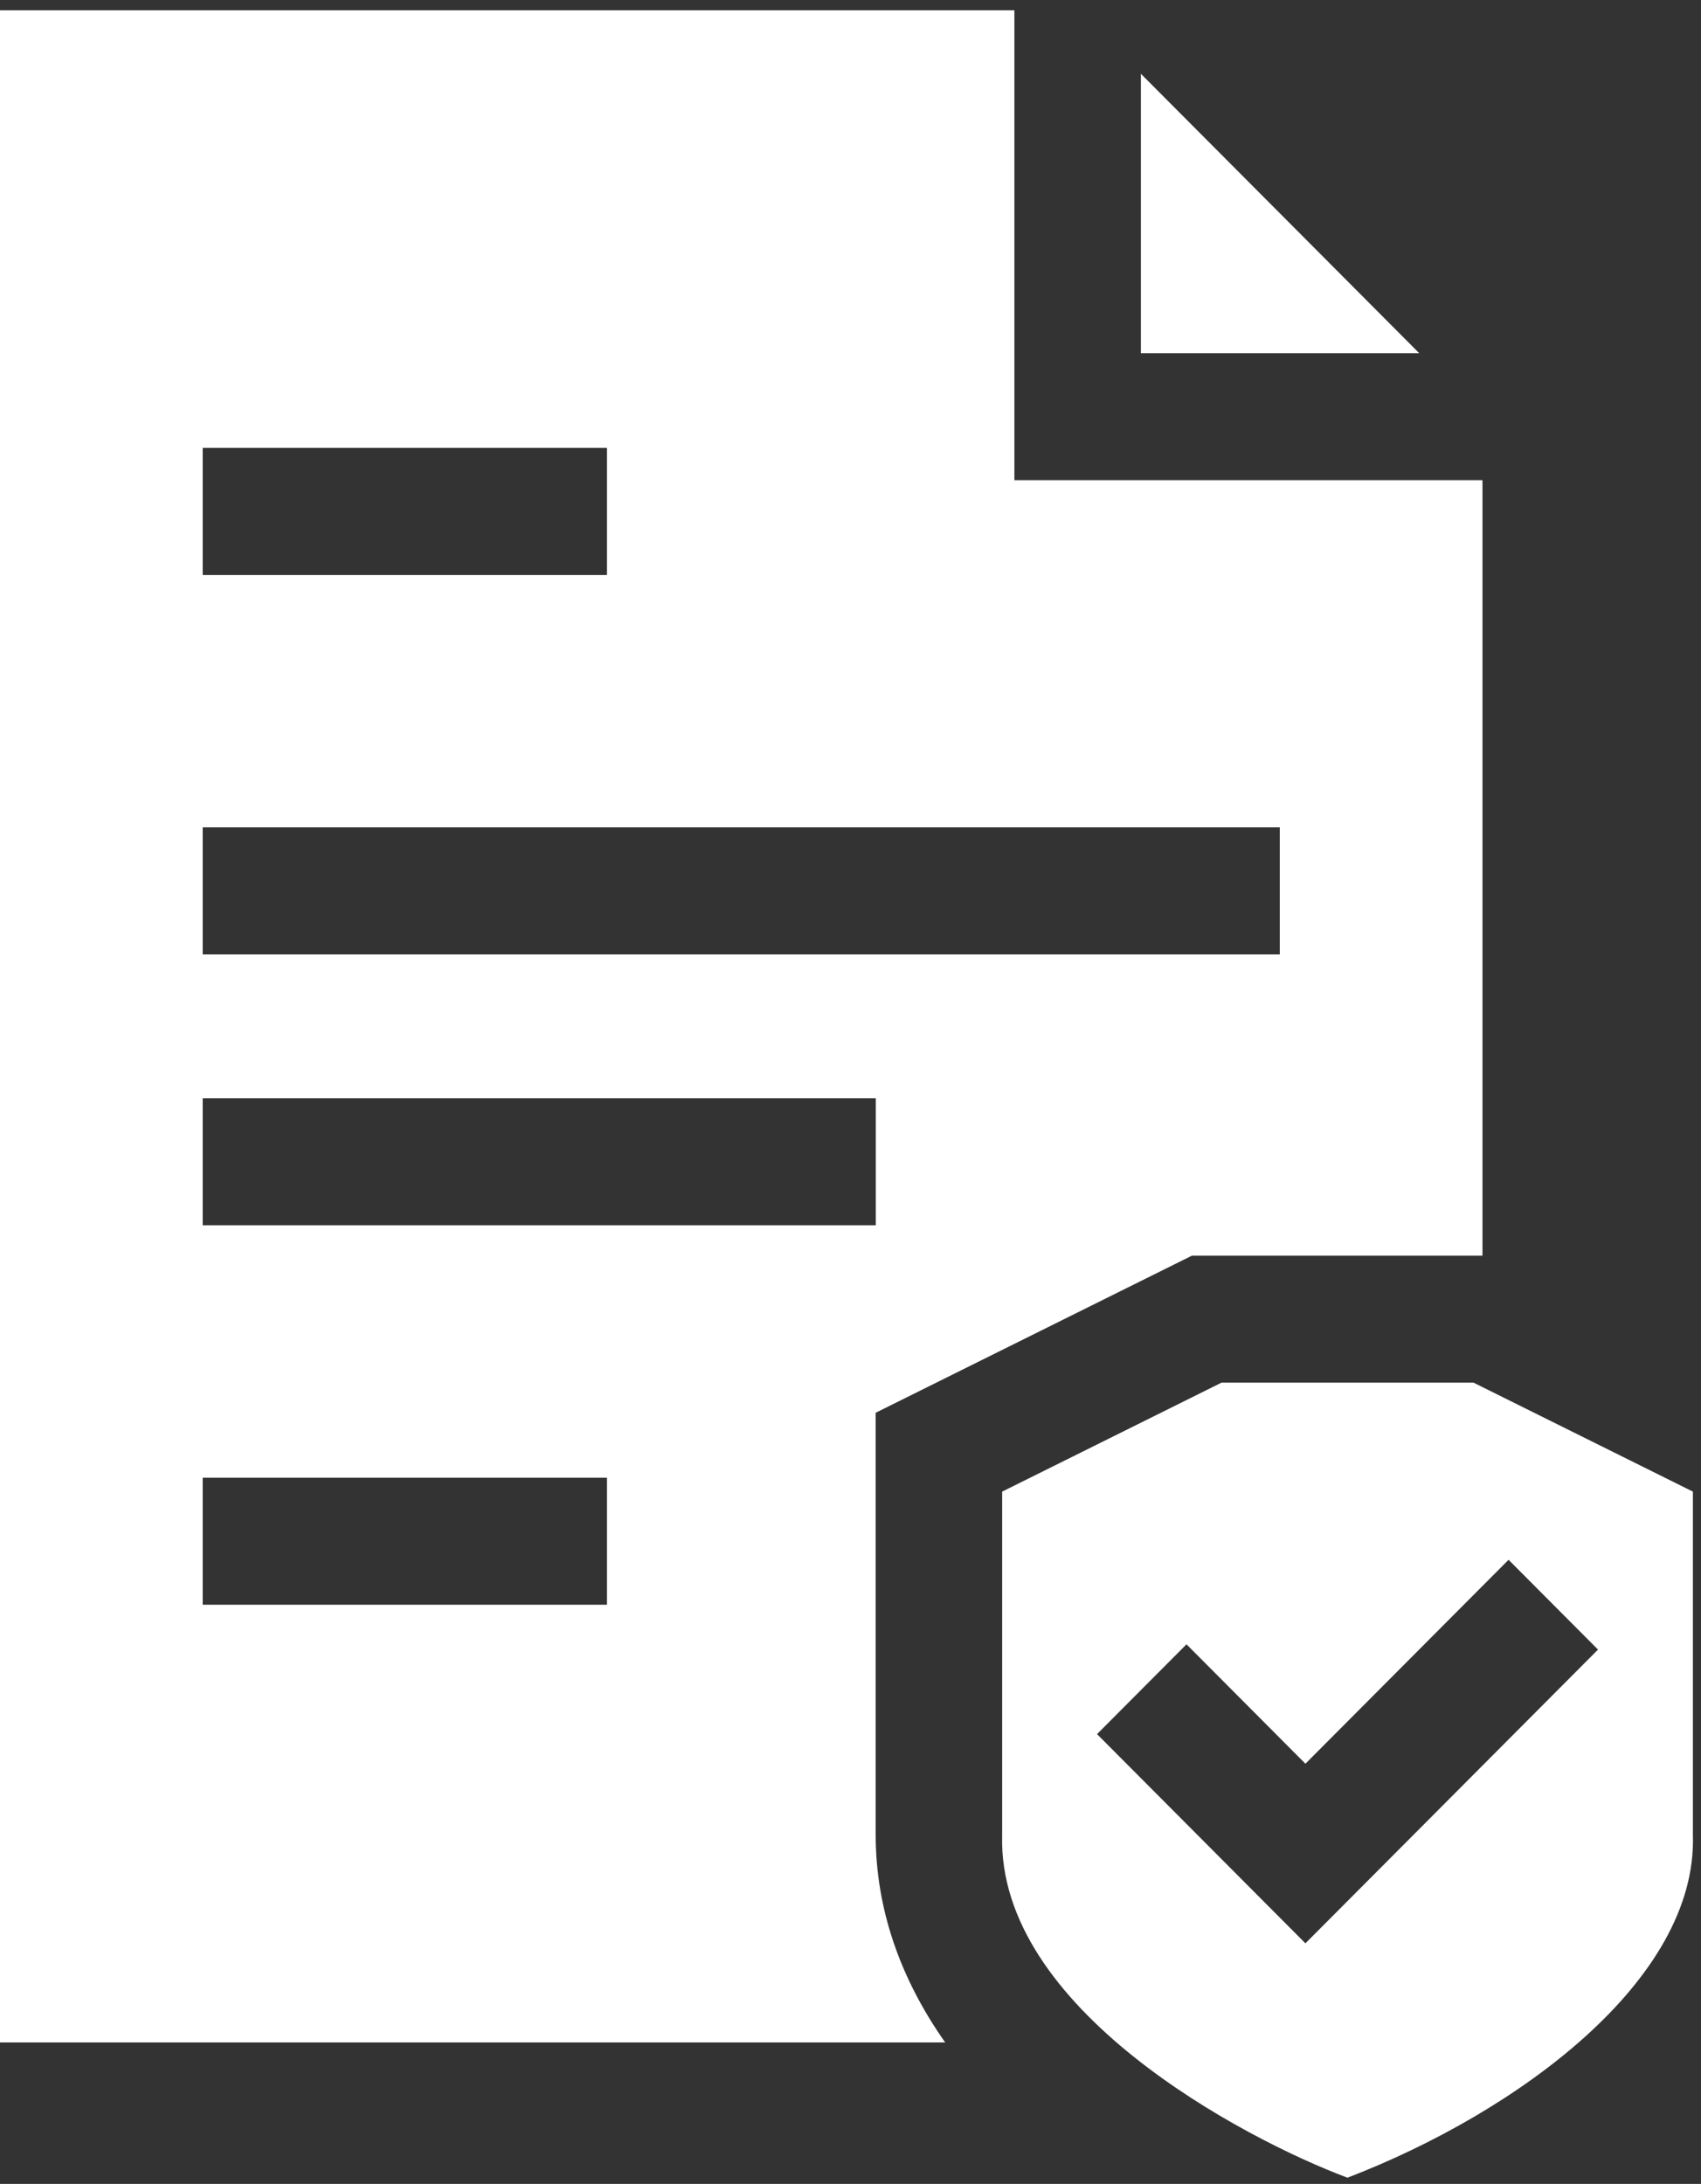 <svg width="81" height="104" viewBox="0 0 81 104" fill="none" xmlns="http://www.w3.org/2000/svg">
<rect x="0" y="0" width="81" height="104" fill="#333333" stroke="none"/>
<path d="M41.699 67.277L56.759 59.795H70.594V22.868H48.304V0.49H0V97.262H45.008C42.832 94.172 41.705 90.85 41.699 87.397V67.277H41.699ZM9.652 21.33H28.904V27.378H9.652V21.33ZM9.652 39.399H60.942V45.446H9.652V39.399ZM9.652 52.302H41.705V58.349H9.652V52.302ZM28.904 76.418H9.652V70.37H28.904V76.418Z" fill="white"/>
<path d="M54.328 3.514V16.82H67.583L54.328 3.514Z" fill="white"/>
<path d="M80.614 87.392V71.032L70.168 65.843H58.167L47.722 71.032V87.392C47.49 95.64 59.157 101.827 64.165 103.704C72.203 100.617 80.83 94.318 80.614 87.392ZM62.163 92.543L52.24 82.58L56.5 78.304L62.163 83.99L71.837 74.279L76.096 78.555L62.163 92.543Z" fill="white"/>
</svg>
